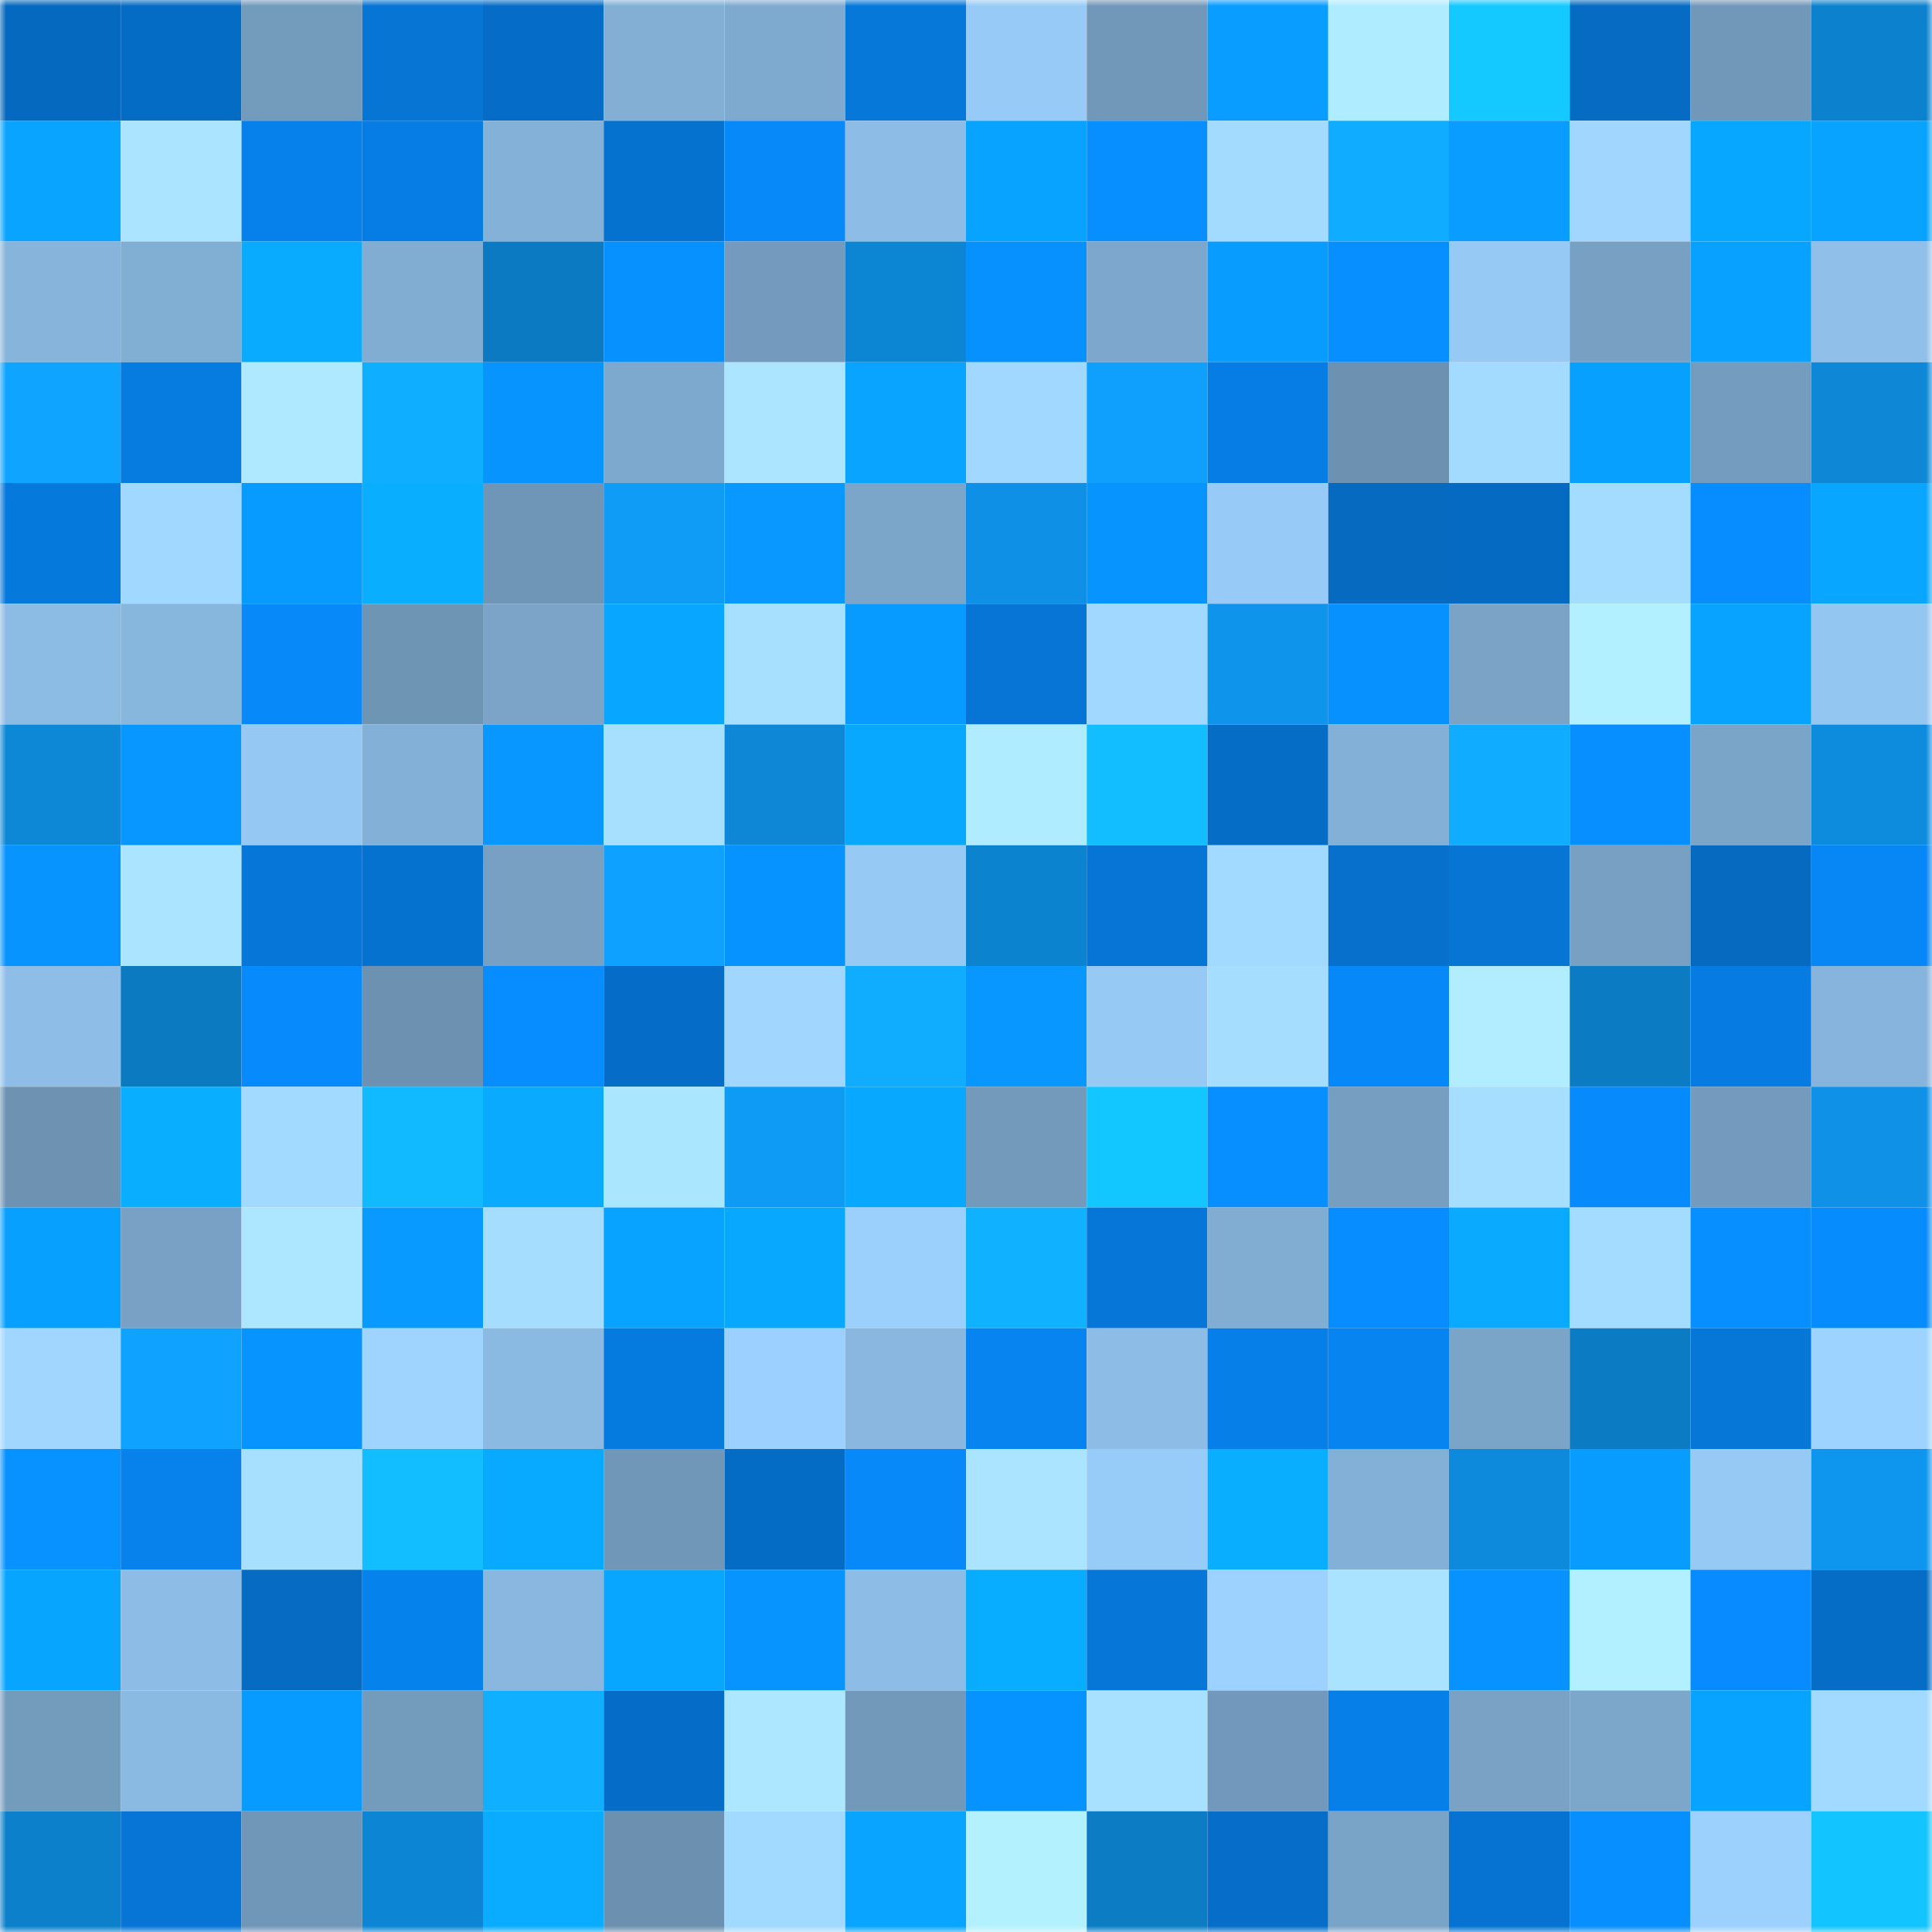 <svg viewBox="0 0 160 160" fill="none" role="img" xmlns="http://www.w3.org/2000/svg" width="240" height="240" name="ens%2Cownbank.eth"><mask id="294141131" mask-type="alpha" maskUnits="userSpaceOnUse" x="0" y="0" width="160" height="160"><rect width="160" height="160" fill="#FFFFFF"></rect></mask><g mask="url(#294141131)"><rect x="0" y="0" width="10" height="10" fill="#0569bf"></rect><rect x="10" y="0" width="10" height="10" fill="#056cc5"></rect><rect x="20" y="0" width="10" height="10" fill="#739bbc"></rect><rect x="30" y="0" width="10" height="10" fill="#0675d4"></rect><rect x="40" y="0" width="10" height="10" fill="#056dc7"></rect><rect x="50" y="0" width="10" height="10" fill="#83afd5"></rect><rect x="60" y="0" width="10" height="10" fill="#7faad0"></rect><rect x="70" y="0" width="10" height="10" fill="#0678da"></rect><rect x="80" y="0" width="10" height="10" fill="#97caf6"></rect><rect x="90" y="0" width="10" height="10" fill="#7298b9"></rect><rect x="100" y="0" width="10" height="10" fill="#089dff"></rect><rect x="110" y="0" width="10" height="10" fill="#b0ecff"></rect><rect x="120" y="0" width="10" height="10" fill="#13c9ff"></rect><rect x="130" y="0" width="10" height="10" fill="#056bc3"></rect><rect x="140" y="0" width="10" height="10" fill="#7198b9"></rect><rect x="150" y="0" width="10" height="10" fill="#0c82ce"></rect><rect x="0" y="10" width="10" height="10" fill="#08a4ff"></rect><rect x="10" y="10" width="10" height="10" fill="#aae4ff"></rect><rect x="20" y="10" width="10" height="10" fill="#0681eb"></rect><rect x="30" y="10" width="10" height="10" fill="#067de4"></rect><rect x="40" y="10" width="10" height="10" fill="#84b1d7"></rect><rect x="50" y="10" width="10" height="10" fill="#0672cf"></rect><rect x="60" y="10" width="10" height="10" fill="#0789f9"></rect><rect x="70" y="10" width="10" height="10" fill="#8dbde7"></rect><rect x="80" y="10" width="10" height="10" fill="#08a3ff"></rect><rect x="90" y="10" width="10" height="10" fill="#078fff"></rect><rect x="100" y="10" width="10" height="10" fill="#a3daff"></rect><rect x="110" y="10" width="10" height="10" fill="#10acff"></rect><rect x="120" y="10" width="10" height="10" fill="#089dff"></rect><rect x="130" y="10" width="10" height="10" fill="#a0d6ff"></rect><rect x="140" y="10" width="10" height="10" fill="#08a7ff"></rect><rect x="150" y="10" width="10" height="10" fill="#08a2ff"></rect><rect x="0" y="20" width="10" height="10" fill="#86b4db"></rect><rect x="10" y="20" width="10" height="10" fill="#81aed3"></rect><rect x="20" y="20" width="10" height="10" fill="#09abff"></rect><rect x="30" y="20" width="10" height="10" fill="#81add2"></rect><rect x="40" y="20" width="10" height="10" fill="#0b7ac2"></rect><rect x="50" y="20" width="10" height="10" fill="#0791ff"></rect><rect x="60" y="20" width="10" height="10" fill="#749bbd"></rect><rect x="70" y="20" width="10" height="10" fill="#0c85d2"></rect><rect x="80" y="20" width="10" height="10" fill="#0791ff"></rect><rect x="90" y="20" width="10" height="10" fill="#7da7cc"></rect><rect x="100" y="20" width="10" height="10" fill="#089cff"></rect><rect x="110" y="20" width="10" height="10" fill="#078fff"></rect><rect x="120" y="20" width="10" height="10" fill="#96caf5"></rect><rect x="130" y="20" width="10" height="10" fill="#77a0c3"></rect><rect x="140" y="20" width="10" height="10" fill="#08a1ff"></rect><rect x="150" y="20" width="10" height="10" fill="#90c0ea"></rect><rect x="0" y="30" width="10" height="10" fill="#0fa4ff"></rect><rect x="10" y="30" width="10" height="10" fill="#067ce1"></rect><rect x="20" y="30" width="10" height="10" fill="#aee9ff"></rect><rect x="30" y="30" width="10" height="10" fill="#10aeff"></rect><rect x="40" y="30" width="10" height="10" fill="#0794ff"></rect><rect x="50" y="30" width="10" height="10" fill="#7ea9ce"></rect><rect x="60" y="30" width="10" height="10" fill="#abe5ff"></rect><rect x="70" y="30" width="10" height="10" fill="#08a4ff"></rect><rect x="80" y="30" width="10" height="10" fill="#a1d8ff"></rect><rect x="90" y="30" width="10" height="10" fill="#0fa0fd"></rect><rect x="100" y="30" width="10" height="10" fill="#067de4"></rect><rect x="110" y="30" width="10" height="10" fill="#6d92b1"></rect><rect x="120" y="30" width="10" height="10" fill="#a3daff"></rect><rect x="130" y="30" width="10" height="10" fill="#08a0ff"></rect><rect x="140" y="30" width="10" height="10" fill="#749cbe"></rect><rect x="150" y="30" width="10" height="10" fill="#0d87d6"></rect><rect x="0" y="40" width="10" height="10" fill="#0679dc"></rect><rect x="10" y="40" width="10" height="10" fill="#a1d8ff"></rect><rect x="20" y="40" width="10" height="10" fill="#089bff"></rect><rect x="30" y="40" width="10" height="10" fill="#09aeff"></rect><rect x="40" y="40" width="10" height="10" fill="#7096b7"></rect><rect x="50" y="40" width="10" height="10" fill="#0f9cf7"></rect><rect x="60" y="40" width="10" height="10" fill="#0898ff"></rect><rect x="70" y="40" width="10" height="10" fill="#7ba5c9"></rect><rect x="80" y="40" width="10" height="10" fill="#0d90e5"></rect><rect x="90" y="40" width="10" height="10" fill="#0794ff"></rect><rect x="100" y="40" width="10" height="10" fill="#97caf6"></rect><rect x="110" y="40" width="10" height="10" fill="#056ac0"></rect><rect x="120" y="40" width="10" height="10" fill="#056ac1"></rect><rect x="130" y="40" width="10" height="10" fill="#a4dcff"></rect><rect x="140" y="40" width="10" height="10" fill="#078dff"></rect><rect x="150" y="40" width="10" height="10" fill="#08a6ff"></rect><rect x="0" y="50" width="10" height="10" fill="#8cbbe4"></rect><rect x="10" y="50" width="10" height="10" fill="#88b7de"></rect><rect x="20" y="50" width="10" height="10" fill="#0789f9"></rect><rect x="30" y="50" width="10" height="10" fill="#6f95b5"></rect><rect x="40" y="50" width="10" height="10" fill="#7ba4c8"></rect><rect x="50" y="50" width="10" height="10" fill="#08a6ff"></rect><rect x="60" y="50" width="10" height="10" fill="#a6dfff"></rect><rect x="70" y="50" width="10" height="10" fill="#089bff"></rect><rect x="80" y="50" width="10" height="10" fill="#0675d6"></rect><rect x="90" y="50" width="10" height="10" fill="#a1d8ff"></rect><rect x="100" y="50" width="10" height="10" fill="#0e94eb"></rect><rect x="110" y="50" width="10" height="10" fill="#0791ff"></rect><rect x="120" y="50" width="10" height="10" fill="#7aa3c6"></rect><rect x="130" y="50" width="10" height="10" fill="#b2efff"></rect><rect x="140" y="50" width="10" height="10" fill="#08a2ff"></rect><rect x="150" y="50" width="10" height="10" fill="#94c6f2"></rect><rect x="0" y="60" width="10" height="10" fill="#0d88d7"></rect><rect x="10" y="60" width="10" height="10" fill="#0896ff"></rect><rect x="20" y="60" width="10" height="10" fill="#95c8f3"></rect><rect x="30" y="60" width="10" height="10" fill="#83b0d6"></rect><rect x="40" y="60" width="10" height="10" fill="#0896ff"></rect><rect x="50" y="60" width="10" height="10" fill="#a7dfff"></rect><rect x="60" y="60" width="10" height="10" fill="#0d87d6"></rect><rect x="70" y="60" width="10" height="10" fill="#08a8ff"></rect><rect x="80" y="60" width="10" height="10" fill="#b0ecff"></rect><rect x="90" y="60" width="10" height="10" fill="#12beff"></rect><rect x="100" y="60" width="10" height="10" fill="#056dc6"></rect><rect x="110" y="60" width="10" height="10" fill="#83b0d6"></rect><rect x="120" y="60" width="10" height="10" fill="#10acff"></rect><rect x="130" y="60" width="10" height="10" fill="#078eff"></rect><rect x="140" y="60" width="10" height="10" fill="#7aa4c8"></rect><rect x="150" y="60" width="10" height="10" fill="#0d8cde"></rect><rect x="0" y="70" width="10" height="10" fill="#0794ff"></rect><rect x="10" y="70" width="10" height="10" fill="#aae4ff"></rect><rect x="20" y="70" width="10" height="10" fill="#0677d9"></rect><rect x="30" y="70" width="10" height="10" fill="#0672d0"></rect><rect x="40" y="70" width="10" height="10" fill="#77a0c2"></rect><rect x="50" y="70" width="10" height="10" fill="#0fa1ff"></rect><rect x="60" y="70" width="10" height="10" fill="#0793ff"></rect><rect x="70" y="70" width="10" height="10" fill="#96caf5"></rect><rect x="80" y="70" width="10" height="10" fill="#0c83cf"></rect><rect x="90" y="70" width="10" height="10" fill="#0675d5"></rect><rect x="100" y="70" width="10" height="10" fill="#a2d9ff"></rect><rect x="110" y="70" width="10" height="10" fill="#0670cc"></rect><rect x="120" y="70" width="10" height="10" fill="#0675d4"></rect><rect x="130" y="70" width="10" height="10" fill="#77a0c3"></rect><rect x="140" y="70" width="10" height="10" fill="#056ac0"></rect><rect x="150" y="70" width="10" height="10" fill="#0787f6"></rect><rect x="0" y="80" width="10" height="10" fill="#8ebee8"></rect><rect x="10" y="80" width="10" height="10" fill="#0b7ac1"></rect><rect x="20" y="80" width="10" height="10" fill="#078afb"></rect><rect x="30" y="80" width="10" height="10" fill="#6d92b1"></rect><rect x="40" y="80" width="10" height="10" fill="#078dff"></rect><rect x="50" y="80" width="10" height="10" fill="#056dc7"></rect><rect x="60" y="80" width="10" height="10" fill="#a1d7ff"></rect><rect x="70" y="80" width="10" height="10" fill="#10adff"></rect><rect x="80" y="80" width="10" height="10" fill="#0896ff"></rect><rect x="90" y="80" width="10" height="10" fill="#96c9f4"></rect><rect x="100" y="80" width="10" height="10" fill="#a5ddff"></rect><rect x="110" y="80" width="10" height="10" fill="#0788f8"></rect><rect x="120" y="80" width="10" height="10" fill="#b1edff"></rect><rect x="130" y="80" width="10" height="10" fill="#0b7bc3"></rect><rect x="140" y="80" width="10" height="10" fill="#067ce2"></rect><rect x="150" y="80" width="10" height="10" fill="#87b4dc"></rect><rect x="0" y="90" width="10" height="10" fill="#6d92b2"></rect><rect x="10" y="90" width="10" height="10" fill="#09aeff"></rect><rect x="20" y="90" width="10" height="10" fill="#a2d9ff"></rect><rect x="30" y="90" width="10" height="10" fill="#11b9ff"></rect><rect x="40" y="90" width="10" height="10" fill="#09aaff"></rect><rect x="50" y="90" width="10" height="10" fill="#abe6ff"></rect><rect x="60" y="90" width="10" height="10" fill="#0e9bf6"></rect><rect x="70" y="90" width="10" height="10" fill="#08a8ff"></rect><rect x="80" y="90" width="10" height="10" fill="#739abb"></rect><rect x="90" y="90" width="10" height="10" fill="#12c6ff"></rect><rect x="100" y="90" width="10" height="10" fill="#078fff"></rect><rect x="110" y="90" width="10" height="10" fill="#769ec0"></rect><rect x="120" y="90" width="10" height="10" fill="#a5deff"></rect><rect x="130" y="90" width="10" height="10" fill="#078afb"></rect><rect x="140" y="90" width="10" height="10" fill="#749bbd"></rect><rect x="150" y="90" width="10" height="10" fill="#0e91e6"></rect><rect x="0" y="100" width="10" height="10" fill="#08a0ff"></rect><rect x="10" y="100" width="10" height="10" fill="#78a1c5"></rect><rect x="20" y="100" width="10" height="10" fill="#ace6ff"></rect><rect x="30" y="100" width="10" height="10" fill="#089aff"></rect><rect x="40" y="100" width="10" height="10" fill="#a5ddff"></rect><rect x="50" y="100" width="10" height="10" fill="#08a2ff"></rect><rect x="60" y="100" width="10" height="10" fill="#08a8ff"></rect><rect x="70" y="100" width="10" height="10" fill="#9bd0fd"></rect><rect x="80" y="100" width="10" height="10" fill="#10b1ff"></rect><rect x="90" y="100" width="10" height="10" fill="#0677d9"></rect><rect x="100" y="100" width="10" height="10" fill="#81add2"></rect><rect x="110" y="100" width="10" height="10" fill="#078dff"></rect><rect x="120" y="100" width="10" height="10" fill="#09aaff"></rect><rect x="130" y="100" width="10" height="10" fill="#a4dcff"></rect><rect x="140" y="100" width="10" height="10" fill="#078fff"></rect><rect x="150" y="100" width="10" height="10" fill="#078cfe"></rect><rect x="0" y="110" width="10" height="10" fill="#a0d6ff"></rect><rect x="10" y="110" width="10" height="10" fill="#0fa2ff"></rect><rect x="20" y="110" width="10" height="10" fill="#0794ff"></rect><rect x="30" y="110" width="10" height="10" fill="#9ed4ff"></rect><rect x="40" y="110" width="10" height="10" fill="#8ab9e1"></rect><rect x="50" y="110" width="10" height="10" fill="#067bdf"></rect><rect x="60" y="110" width="10" height="10" fill="#9cd1ff"></rect><rect x="70" y="110" width="10" height="10" fill="#89b7df"></rect><rect x="80" y="110" width="10" height="10" fill="#0784f0"></rect><rect x="90" y="110" width="10" height="10" fill="#8dbde6"></rect><rect x="100" y="110" width="10" height="10" fill="#0680e8"></rect><rect x="110" y="110" width="10" height="10" fill="#0784f0"></rect><rect x="120" y="110" width="10" height="10" fill="#7aa4c8"></rect><rect x="130" y="110" width="10" height="10" fill="#0b7bc3"></rect><rect x="140" y="110" width="10" height="10" fill="#0676d7"></rect><rect x="150" y="110" width="10" height="10" fill="#9dd3ff"></rect><rect x="0" y="120" width="10" height="10" fill="#0792ff"></rect><rect x="10" y="120" width="10" height="10" fill="#0782ed"></rect><rect x="20" y="120" width="10" height="10" fill="#a6dfff"></rect><rect x="30" y="120" width="10" height="10" fill="#12beff"></rect><rect x="40" y="120" width="10" height="10" fill="#08aaff"></rect><rect x="50" y="120" width="10" height="10" fill="#7197b8"></rect><rect x="60" y="120" width="10" height="10" fill="#056cc5"></rect><rect x="70" y="120" width="10" height="10" fill="#0789fa"></rect><rect x="80" y="120" width="10" height="10" fill="#aae4ff"></rect><rect x="90" y="120" width="10" height="10" fill="#98ccf8"></rect><rect x="100" y="120" width="10" height="10" fill="#09aeff"></rect><rect x="110" y="120" width="10" height="10" fill="#83b0d6"></rect><rect x="120" y="120" width="10" height="10" fill="#0d8adb"></rect><rect x="130" y="120" width="10" height="10" fill="#089cff"></rect><rect x="140" y="120" width="10" height="10" fill="#96caf5"></rect><rect x="150" y="120" width="10" height="10" fill="#0e96ee"></rect><rect x="0" y="130" width="10" height="10" fill="#08a5ff"></rect><rect x="10" y="130" width="10" height="10" fill="#8dbde6"></rect><rect x="20" y="130" width="10" height="10" fill="#056bc3"></rect><rect x="30" y="130" width="10" height="10" fill="#0682ec"></rect><rect x="40" y="130" width="10" height="10" fill="#89b7df"></rect><rect x="50" y="130" width="10" height="10" fill="#08a6ff"></rect><rect x="60" y="130" width="10" height="10" fill="#0794ff"></rect><rect x="70" y="130" width="10" height="10" fill="#8dbde7"></rect><rect x="80" y="130" width="10" height="10" fill="#09adff"></rect><rect x="90" y="130" width="10" height="10" fill="#0677d9"></rect><rect x="100" y="130" width="10" height="10" fill="#9dd2ff"></rect><rect x="110" y="130" width="10" height="10" fill="#aae3ff"></rect><rect x="120" y="130" width="10" height="10" fill="#0792ff"></rect><rect x="130" y="130" width="10" height="10" fill="#b2efff"></rect><rect x="140" y="130" width="10" height="10" fill="#078bfe"></rect><rect x="150" y="130" width="10" height="10" fill="#056dc6"></rect><rect x="0" y="140" width="10" height="10" fill="#739bbc"></rect><rect x="10" y="140" width="10" height="10" fill="#8abae2"></rect><rect x="20" y="140" width="10" height="10" fill="#089bff"></rect><rect x="30" y="140" width="10" height="10" fill="#739bbc"></rect><rect x="40" y="140" width="10" height="10" fill="#10afff"></rect><rect x="50" y="140" width="10" height="10" fill="#056dc7"></rect><rect x="60" y="140" width="10" height="10" fill="#ade7ff"></rect><rect x="70" y="140" width="10" height="10" fill="#7299ba"></rect><rect x="80" y="140" width="10" height="10" fill="#0793ff"></rect><rect x="90" y="140" width="10" height="10" fill="#a8e1ff"></rect><rect x="100" y="140" width="10" height="10" fill="#7299bb"></rect><rect x="110" y="140" width="10" height="10" fill="#0680e8"></rect><rect x="120" y="140" width="10" height="10" fill="#79a2c5"></rect><rect x="130" y="140" width="10" height="10" fill="#7ca6ca"></rect><rect x="140" y="140" width="10" height="10" fill="#08a2ff"></rect><rect x="150" y="140" width="10" height="10" fill="#a2d9ff"></rect><rect x="0" y="150" width="10" height="10" fill="#0c80cb"></rect><rect x="10" y="150" width="10" height="10" fill="#0675d5"></rect><rect x="20" y="150" width="10" height="10" fill="#7197b8"></rect><rect x="30" y="150" width="10" height="10" fill="#0c86d4"></rect><rect x="40" y="150" width="10" height="10" fill="#09acff"></rect><rect x="50" y="150" width="10" height="10" fill="#6c91b0"></rect><rect x="60" y="150" width="10" height="10" fill="#a2daff"></rect><rect x="70" y="150" width="10" height="10" fill="#08a4ff"></rect><rect x="80" y="150" width="10" height="10" fill="#b4f1ff"></rect><rect x="90" y="150" width="10" height="10" fill="#0c7dc5"></rect><rect x="100" y="150" width="10" height="10" fill="#066ec9"></rect><rect x="110" y="150" width="10" height="10" fill="#7aa4c7"></rect><rect x="120" y="150" width="10" height="10" fill="#0673d2"></rect><rect x="130" y="150" width="10" height="10" fill="#078eff"></rect><rect x="140" y="150" width="10" height="10" fill="#9cd1fe"></rect><rect x="150" y="150" width="10" height="10" fill="#12c4ff"></rect></g></svg>